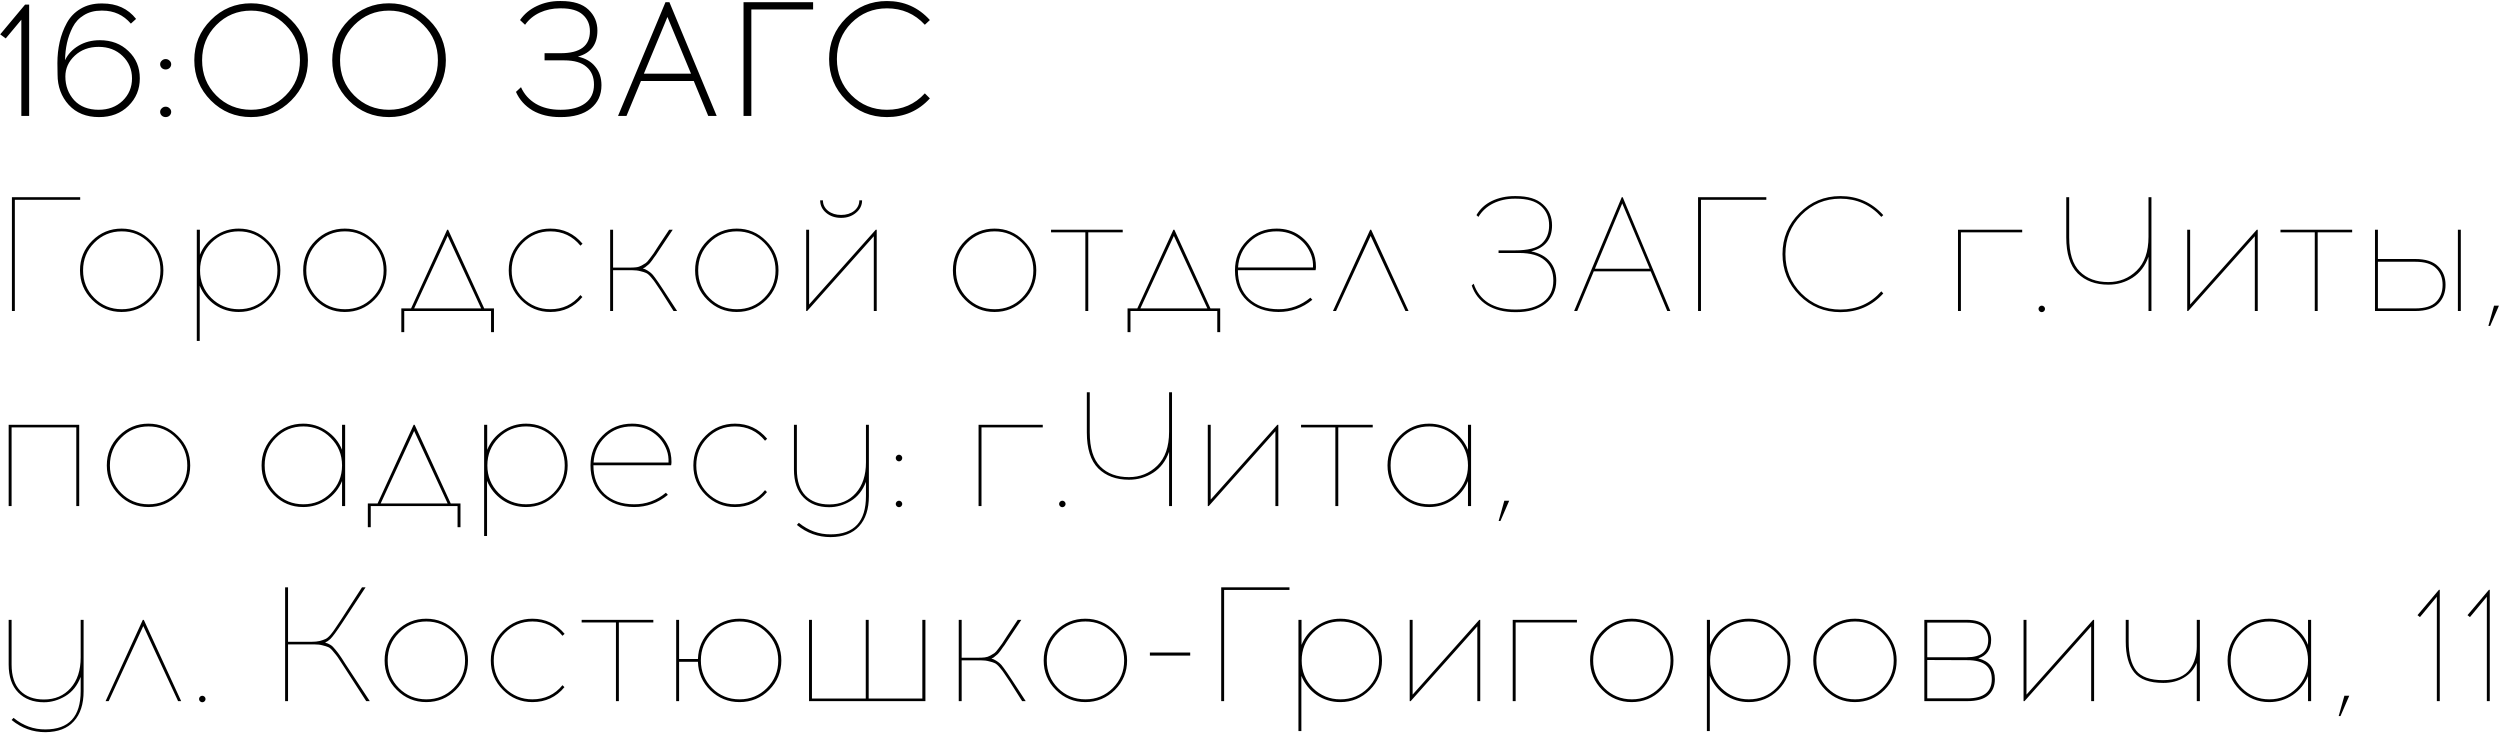 <?xml version="1.0" encoding="UTF-8"?> <svg xmlns="http://www.w3.org/2000/svg" width="2307" height="676" viewBox="0 0 2307 676" fill="none"> <path d="M26.9 107H19.7V18.2L5.3 35.45L0.2 31.7L23.15 4.25H26.9V107ZM93.469 3.2H94.519C107.72 3.2 118.07 7.95 125.57 17.45L120.77 21.8C113.87 13.8 105.12 9.8 94.519 9.8H93.469C87.269 9.8 81.919 11.2 77.419 14C72.919 16.7 69.469 20.4 67.07 25.1C64.669 29.8 62.919 34.65 61.819 39.65C60.719 44.65 60.12 49.95 60.02 55.55C62.62 50.05 66.769 45.6 72.469 42.2C78.169 38.8 84.719 37.1 92.12 37.1C102.82 37.1 111.62 40.45 118.52 47.15C125.52 53.75 129.02 62.15 129.02 72.35C129.02 82.35 125.52 90.8 118.52 97.7C111.52 104.6 102.47 108.05 91.37 108.05C79.669 108.05 70.37 104.3 63.469 96.8C56.569 89.2 53.12 79.85 53.12 68.75L52.969 58.25C52.969 51.45 53.669 44.95 55.069 38.75C56.469 32.55 58.669 26.7 61.669 21.2C64.669 15.7 68.87 11.35 74.269 8.15C79.769 4.85 86.169 3.2 93.469 3.2ZM113.12 51.65C107.32 46.05 99.969 43.25 91.07 43.25C82.169 43.25 74.82 45.95 69.019 51.35C63.219 56.75 60.319 63.15 60.319 70.55C60.319 79.15 63.02 86.45 68.419 92.45C73.919 98.35 81.469 101.3 91.07 101.3C99.969 101.3 107.32 98.55 113.12 93.05C118.92 87.45 121.82 80.55 121.82 72.35C121.82 64.15 118.92 57.25 113.12 51.65ZM149.273 56C150.273 55 151.473 54.5 152.873 54.5C154.273 54.5 155.473 55 156.473 56C157.473 56.9 157.973 58 157.973 59.3C157.973 60.6 157.473 61.75 156.473 62.75C155.473 63.65 154.273 64.1 152.873 64.1C151.473 64.1 150.273 63.65 149.273 62.75C148.273 61.75 147.773 60.6 147.773 59.3C147.773 58 148.273 56.9 149.273 56ZM149.273 99.95C150.273 98.95 151.473 98.45 152.873 98.45C154.273 98.45 155.473 98.95 156.473 99.95C157.473 100.85 157.973 101.95 157.973 103.25C157.973 104.55 157.473 105.7 156.473 106.7C155.473 107.6 154.273 108.05 152.873 108.05C151.473 108.05 150.273 107.6 149.273 106.7C148.273 105.7 147.773 104.55 147.773 103.25C147.773 101.95 148.273 100.85 149.273 99.95ZM194.599 18.5C204.799 8.2 217.149 3.05 231.649 3.05C246.149 3.05 258.499 8.2 268.699 18.5C278.999 28.7 284.149 41.05 284.149 55.55C284.149 70.05 278.999 82.45 268.699 92.75C258.499 102.95 246.149 108.05 231.649 108.05C217.149 108.05 204.799 102.95 194.599 92.75C184.399 82.45 179.299 70.05 179.299 55.55C179.299 41.05 184.399 28.7 194.599 18.5ZM263.599 23.15C254.899 14.25 244.249 9.8 231.649 9.8C219.049 9.8 208.349 14.25 199.549 23.15C190.849 31.95 186.499 42.75 186.499 55.55C186.499 68.45 190.849 79.3 199.549 88.1C208.349 96.9 219.049 101.3 231.649 101.3C244.249 101.3 254.899 96.9 263.599 88.1C272.399 79.3 276.799 68.45 276.799 55.55C276.799 42.75 272.399 31.95 263.599 23.15ZM321.894 18.5C332.094 8.2 344.444 3.05 358.944 3.05C373.444 3.05 385.794 8.2 395.994 18.5C406.294 28.7 411.444 41.05 411.444 55.55C411.444 70.05 406.294 82.45 395.994 92.75C385.794 102.95 373.444 108.05 358.944 108.05C344.444 108.05 332.094 102.95 321.894 92.75C311.694 82.45 306.594 70.05 306.594 55.55C306.594 41.05 311.694 28.7 321.894 18.5ZM390.894 23.15C382.194 14.25 371.544 9.8 358.944 9.8C346.344 9.8 335.644 14.25 326.844 23.15C318.144 31.95 313.794 42.75 313.794 55.55C313.794 68.45 318.144 79.3 326.844 88.1C335.644 96.9 346.344 101.3 358.944 101.3C371.544 101.3 382.194 96.9 390.894 88.1C399.694 79.3 404.094 68.45 404.094 55.55C404.094 42.75 399.694 31.95 390.894 23.15ZM502.528 49.1H517.378C535.378 49.1 544.378 42.35 544.378 28.85C544.378 22.55 542.178 17.45 537.778 13.55C533.478 9.65 526.828 7.7 517.828 7.7H516.628C510.028 7.7 503.878 9 498.178 11.6C492.578 14.2 488.028 17.95 484.528 22.85L479.878 18.5C483.778 12.9 488.928 8.6 495.328 5.6C501.828 2.5 508.878 0.95 516.478 0.95H517.678C529.078 0.95 537.528 3.6 543.028 8.9C548.528 14.1 551.278 20.55 551.278 28.25C551.278 40.95 545.278 48.95 533.278 52.25C540.278 53.75 545.628 56.85 549.328 61.55C553.128 66.15 555.028 71.85 555.028 78.65C555.028 87.65 551.728 94.8 545.128 100.1C538.528 105.4 529.328 108.05 517.528 108.05H516.778C506.978 108.05 498.528 106 491.428 101.9C484.428 97.7 479.328 92 476.128 84.8L480.778 80.45C483.678 86.95 488.228 92.05 494.428 95.75C500.728 99.45 508.228 101.3 516.928 101.3H517.678C527.178 101.3 534.628 99.3 540.028 95.3C545.428 91.3 548.128 85.55 548.128 78.05C548.128 71.05 545.828 65.6 541.228 61.7C536.728 57.7 529.878 55.7 520.678 55.7H502.528V49.1ZM591.467 74.75L578.117 107H570.317L614.117 2H617.717L661.367 107H653.567L640.217 74.75H591.467ZM615.917 15.65L594.167 68H637.667L615.917 15.65ZM693.332 8.75V107H686.132V2H750.332V8.75H693.332ZM818.49 0.95C834.29 0.95 847.49 6.8 858.09 18.5L853.44 22.85C844.14 12.75 832.49 7.7 818.49 7.7C805.59 7.7 794.64 12.2 785.64 21.2C776.74 30.2 772.29 41.3 772.29 54.5C772.29 67.7 776.74 78.8 785.64 87.8C794.64 96.8 805.59 101.3 818.49 101.3C832.59 101.3 844.24 96.25 853.44 86.15L858.09 90.8C847.59 102.3 834.39 108.05 818.49 108.05C803.69 108.05 791.09 102.85 780.69 92.45C770.29 81.95 765.09 69.3 765.09 54.5C765.09 39.7 770.29 27.1 780.69 16.7C791.09 6.2 803.69 0.95 818.49 0.95ZM13.7 184.4V287H11V182H74V184.4H13.7ZM85.062 222.2C92.562 214.7 101.613 210.95 112.213 210.95C122.813 210.95 131.863 214.75 139.363 222.35C146.963 229.85 150.763 238.9 150.763 249.5C150.763 260.1 147.013 269.15 139.513 276.65C132.013 284.15 122.913 287.9 112.213 287.9C101.613 287.9 92.562 284.15 85.062 276.65C77.562 269.15 73.812 260.1 73.812 249.5C73.812 238.8 77.562 229.7 85.062 222.2ZM112.363 213.5C102.363 213.5 93.912 217 87.013 224C80.112 230.9 76.662 239.4 76.662 249.5C76.662 259.5 80.112 268 87.013 275C93.912 281.9 102.363 285.35 112.363 285.35C122.263 285.35 130.663 281.9 137.563 275C144.563 268 148.062 259.5 148.062 249.5C148.062 239.5 144.563 231 137.563 224C130.663 217 122.263 213.5 112.363 213.5ZM220.302 210.95C230.902 210.95 239.952 214.75 247.452 222.35C254.952 229.85 258.702 238.9 258.702 249.5C258.702 260.1 254.952 269.15 247.452 276.65C239.952 284.15 230.902 287.9 220.302 287.9C212.202 287.9 204.902 285.7 198.402 281.3C192.002 276.8 187.302 270.95 184.302 263.75V314.6H181.602V212H184.452V235.1C187.352 227.9 192.052 222.1 198.552 217.7C205.052 213.2 212.302 210.95 220.302 210.95ZM220.302 213.5C210.402 213.5 201.952 217 194.952 224C188.052 231 184.602 239.5 184.602 249.5C184.602 259.5 188.052 268 194.952 275C201.952 281.9 210.402 285.35 220.302 285.35C230.302 285.35 238.752 281.9 245.652 275C252.552 268 256.002 259.5 256.002 249.5C256.002 239.4 252.552 230.9 245.652 224C238.752 217 230.302 213.5 220.302 213.5ZM291.02 222.2C298.52 214.7 307.57 210.95 318.17 210.95C328.77 210.95 337.82 214.75 345.32 222.35C352.92 229.85 356.72 238.9 356.72 249.5C356.72 260.1 352.97 269.15 345.47 276.65C337.97 284.15 328.87 287.9 318.17 287.9C307.57 287.9 298.52 284.15 291.02 276.65C283.52 269.15 279.77 260.1 279.77 249.5C279.77 238.8 283.52 229.7 291.02 222.2ZM318.32 213.5C308.32 213.5 299.87 217 292.97 224C286.07 230.9 282.62 239.4 282.62 249.5C282.62 259.5 286.07 268 292.97 275C299.87 281.9 308.32 285.35 318.32 285.35C328.22 285.35 336.62 281.9 343.52 275C350.52 268 354.02 259.5 354.02 249.5C354.02 239.5 350.52 231 343.52 224C336.62 217 328.22 213.5 318.32 213.5ZM455.838 306.5H453.138V287H373.038V306.5H370.338V284.6H379.338L412.638 212H413.538L446.838 284.6H455.838V306.5ZM413.088 217.7L382.188 284.6H443.988L413.088 217.7ZM507.867 210.95C519.867 210.95 529.767 215.6 537.567 224.9L535.617 226.7C528.417 217.9 519.167 213.5 507.867 213.5C497.967 213.5 489.517 217 482.517 224C475.617 231 472.167 239.5 472.167 249.5C472.167 259.5 475.617 268 482.517 275C489.517 281.9 497.967 285.35 507.867 285.35C519.267 285.35 528.517 281 535.617 272.3L537.417 274.1C529.817 283.3 519.967 287.9 507.867 287.9C497.267 287.9 488.217 284.15 480.717 276.65C473.217 269.15 469.467 260.1 469.467 249.5C469.467 238.8 473.217 229.7 480.717 222.2C488.217 214.7 497.267 210.95 507.867 210.95ZM621.547 287L610.147 269C607.547 265.1 605.797 262.5 604.897 261.2C604.097 259.9 602.797 258.2 600.997 256.1C599.197 253.9 597.597 252.5 596.197 251.9C594.897 251.3 593.147 250.75 590.947 250.25C588.847 249.65 586.347 249.35 583.447 249.35H565.747V287H563.047V212H565.747V246.95H580.897C583.297 246.95 585.347 246.85 587.047 246.65C588.847 246.45 590.547 245.9 592.147 245C593.847 244 595.097 243.25 595.897 242.75C596.797 242.15 598.047 240.75 599.647 238.55C601.347 236.35 602.497 234.8 603.097 233.9C603.797 232.9 605.247 230.65 607.447 227.15L617.497 212H620.797L609.397 229.1C609.097 229.6 608.397 230.65 607.297 232.25C606.297 233.75 605.647 234.75 605.347 235.25C605.047 235.65 604.447 236.45 603.547 237.65C602.747 238.85 602.197 239.65 601.897 240.05C601.597 240.45 601.097 241.1 600.397 242C599.697 242.9 599.097 243.55 598.597 243.95C598.197 244.25 597.647 244.7 596.947 245.3C596.347 245.9 595.747 246.4 595.147 246.8C594.547 247.1 593.897 247.4 593.197 247.7C594.697 248.1 596.147 248.75 597.547 249.65C598.947 250.55 600.047 251.35 600.847 252.05C601.747 252.75 602.947 254.15 604.447 256.25C606.047 258.35 607.147 259.9 607.747 260.9C608.447 261.8 609.847 263.9 611.947 267.2L624.847 287H621.547ZM652.689 222.2C660.189 214.7 669.239 210.95 679.839 210.95C690.439 210.95 699.489 214.75 706.989 222.35C714.589 229.85 718.389 238.9 718.389 249.5C718.389 260.1 714.639 269.15 707.139 276.65C699.639 284.15 690.539 287.9 679.839 287.9C669.239 287.9 660.189 284.15 652.689 276.65C645.189 269.15 641.439 260.1 641.439 249.5C641.439 238.8 645.189 229.7 652.689 222.2ZM679.989 213.5C669.989 213.5 661.539 217 654.639 224C647.739 230.9 644.289 239.4 644.289 249.5C644.289 259.5 647.739 268 654.639 275C661.539 281.9 669.989 285.35 679.989 285.35C689.889 285.35 698.289 281.9 705.189 275C712.189 268 715.689 259.5 715.689 249.5C715.689 239.5 712.189 231 705.189 224C698.289 217 689.889 213.5 679.989 213.5ZM776.188 201.05C770.688 201.05 766.088 199.5 762.388 196.4C758.688 193.3 756.838 189.45 756.838 184.85H759.388C759.388 188.75 760.988 192 764.188 194.6C767.388 197.1 771.388 198.35 776.188 198.35C780.988 198.35 784.988 197.1 788.188 194.6C791.388 192 792.988 188.75 792.988 184.85H795.538C795.538 189.45 793.638 193.3 789.838 196.4C786.138 199.5 781.588 201.05 776.188 201.05ZM809.038 287H806.338V218L744.838 287H743.938V212H746.638V281L808.137 212H809.038V287ZM890.58 222.2C898.08 214.7 907.13 210.95 917.73 210.95C928.33 210.95 937.38 214.75 944.88 222.35C952.48 229.85 956.28 238.9 956.28 249.5C956.28 260.1 952.53 269.15 945.03 276.65C937.53 284.15 928.43 287.9 917.73 287.9C907.13 287.9 898.08 284.15 890.58 276.65C883.08 269.15 879.33 260.1 879.33 249.5C879.33 238.8 883.08 229.7 890.58 222.2ZM917.88 213.5C907.88 213.5 899.43 217 892.53 224C885.63 230.9 882.18 239.4 882.18 249.5C882.18 259.5 885.63 268 892.53 275C899.43 281.9 907.88 285.35 917.88 285.35C927.78 285.35 936.18 281.9 943.08 275C950.08 268 953.58 259.5 953.58 249.5C953.58 239.5 950.08 231 943.08 224C936.18 217 927.78 213.5 917.88 213.5ZM1004.25 214.4V287H1001.55V214.4H969.898V212H1036.05V214.4H1004.25ZM1126 306.5H1123.3V287H1043.2V306.5H1040.5V284.6H1049.5L1082.8 212H1083.7L1117 284.6H1126V306.5ZM1083.25 217.7L1052.35 284.6H1114.15L1083.25 217.7ZM1178.03 210.95C1186.23 210.95 1193.33 213.1 1199.33 217.4C1205.43 221.7 1209.83 227.4 1212.53 234.5C1213.33 236.8 1213.88 239.45 1214.18 242.45C1214.48 245.45 1214.43 247.75 1214.03 249.35H1142.33C1142.33 260.45 1145.73 269.25 1152.53 275.75C1159.43 282.15 1168.53 285.35 1179.83 285.35C1190.73 285.45 1200.53 281.9 1209.23 274.7L1211.03 276.65C1201.93 284.15 1191.53 287.9 1179.83 287.9C1167.83 287.8 1158.13 284.3 1150.73 277.4C1143.33 270.4 1139.63 261.1 1139.63 249.5C1139.63 238.7 1143.28 229.6 1150.58 222.2C1157.88 214.7 1167.03 210.95 1178.03 210.95ZM1178.03 213.5C1168.13 213.5 1159.88 216.7 1153.28 223.1C1146.68 229.4 1143.08 237.3 1142.48 246.8H1211.63C1211.83 242.7 1211.28 238.9 1209.98 235.4C1207.48 228.7 1203.43 223.4 1197.83 219.5C1192.33 215.5 1185.73 213.5 1178.03 213.5ZM1264.85 217.7L1232.9 287H1230.05L1264.4 212H1265.3L1299.8 287H1296.95L1264.85 217.7ZM1382.87 231.05H1398.17C1409.87 231.05 1418.02 229 1422.62 224.9C1427.22 220.7 1429.52 215.05 1429.52 207.95C1429.52 200.55 1427.02 194.6 1422.02 190.1C1417.02 185.6 1409.32 183.35 1398.92 183.35H1397.72C1390.42 183.35 1383.82 184.8 1377.92 187.7C1372.12 190.6 1367.57 194.75 1364.27 200.15L1362.47 198.5C1365.77 192.8 1370.52 188.45 1376.72 185.45C1383.02 182.45 1390.02 180.95 1397.72 180.95H1398.92C1410.02 180.95 1418.32 183.5 1423.82 188.6C1429.42 193.6 1432.22 200.05 1432.22 207.95C1432.22 220.65 1425.82 228.65 1413.02 231.95C1420.62 233.55 1426.37 236.7 1430.27 241.4C1434.17 246 1436.12 251.85 1436.12 258.95C1436.12 267.95 1432.77 275.05 1426.07 280.25C1419.37 285.45 1410.42 288.05 1399.22 288.05H1398.32C1388.02 288.05 1379.37 285.9 1372.37 281.6C1365.37 277.2 1360.62 271.15 1358.12 263.45L1359.92 261.8C1362.42 269.4 1366.92 275.3 1373.42 279.5C1380.02 283.6 1388.32 285.65 1398.32 285.65H1399.07C1409.77 285.65 1418.17 283.3 1424.27 278.6C1430.37 273.9 1433.42 267.35 1433.42 258.95C1433.42 250.85 1430.77 244.6 1425.47 240.2C1420.27 235.7 1412.42 233.45 1401.92 233.45H1382.87V231.05ZM1470.75 250.4L1455.45 287H1452.6L1496.55 182H1497.45L1541.4 287H1538.55L1523.25 250.4H1470.75ZM1497 187.7L1471.8 248H1522.35L1497 187.7ZM1569.66 184.4V287H1566.96V182H1629.96V184.4H1569.66ZM1698.29 180.95C1714.09 180.95 1727.29 186.8 1737.89 198.5L1736.09 200.15C1725.99 188.95 1713.39 183.35 1698.29 183.35C1684.19 183.35 1672.19 188.35 1662.29 198.35C1652.49 208.25 1647.59 220.3 1647.59 234.5C1647.59 248.8 1652.49 260.9 1662.29 270.8C1672.19 280.7 1684.19 285.65 1698.29 285.65C1713.59 285.65 1726.19 280.05 1736.09 268.85L1737.89 270.8C1727.39 282.3 1714.19 288.05 1698.29 288.05C1683.49 288.05 1670.89 282.85 1660.49 272.45C1650.09 261.95 1644.89 249.3 1644.89 234.5C1644.89 219.7 1650.09 207.1 1660.49 196.7C1670.89 186.2 1683.49 180.95 1698.29 180.95ZM1809.53 214.4V287H1806.83V212H1866.08V214.4H1809.53ZM1882.04 282.95C1882.64 282.35 1883.34 282.05 1884.14 282.05C1884.94 282.05 1885.64 282.35 1886.24 282.95C1886.84 283.55 1887.14 284.25 1887.14 285.05C1887.14 285.85 1886.84 286.55 1886.24 287.15C1885.64 287.75 1884.94 288.05 1884.14 288.05C1883.34 288.05 1882.64 287.75 1882.04 287.15C1881.44 286.55 1881.14 285.85 1881.14 285.05C1881.14 284.25 1881.44 283.55 1882.04 282.95ZM1985.34 287H1982.64V236.9C1979.64 245.4 1974.74 251.85 1967.94 256.25C1961.24 260.55 1953.79 262.7 1945.59 262.7C1933.79 262.7 1924.34 259.2 1917.24 252.2C1910.24 245.1 1906.74 234.05 1906.74 219.05V182H1909.44V219.05C1909.44 233.55 1912.69 244.05 1919.19 250.55C1925.69 257.05 1934.49 260.3 1945.59 260.3C1955.79 260.3 1964.49 256.8 1971.69 249.8C1978.99 242.7 1982.64 232.25 1982.64 218.45V182H1985.34V287ZM2083.45 287H2080.75V218L2019.25 287H2018.35V212H2021.05V281L2082.55 212H2083.45V287ZM2138.77 214.4V287H2136.07V214.4H2104.42V212H2170.57V214.4H2138.77ZM2194.34 239H2228.69C2238.29 239 2245.34 241.25 2249.84 245.75C2254.44 250.15 2256.74 255.85 2256.74 262.85C2256.74 269.95 2254.49 275.75 2249.99 280.25C2245.49 284.75 2238.39 287 2228.69 287H2191.64V212H2194.34V239ZM2270.84 287H2268.14V212H2270.84V287ZM2194.34 284.6H2228.69C2237.69 284.6 2244.14 282.6 2248.04 278.6C2252.04 274.6 2254.04 269.35 2254.04 262.85C2254.04 256.55 2252.04 251.45 2248.04 247.55C2244.14 243.55 2237.69 241.55 2228.69 241.55H2194.34V284.6ZM2306.02 282.05L2297.92 300.8H2296.27L2301.52 282.05H2306.02ZM73.1 467H70.4V394.4H10.7V467H8V392H73.1V467ZM109.818 402.2C117.318 394.7 126.368 390.95 136.968 390.95C147.568 390.95 156.618 394.75 164.118 402.35C171.718 409.85 175.518 418.9 175.518 429.5C175.518 440.1 171.768 449.15 164.268 456.65C156.768 464.15 147.668 467.9 136.968 467.9C126.368 467.9 117.318 464.15 109.818 456.65C102.318 449.15 98.568 440.1 98.568 429.5C98.568 418.8 102.318 409.7 109.818 402.2ZM137.118 393.5C127.118 393.5 118.668 397 111.768 404C104.868 410.9 101.418 419.4 101.418 429.5C101.418 439.5 104.868 448 111.768 455C118.668 461.9 127.118 465.35 137.118 465.35C147.018 465.35 155.418 461.9 162.318 455C169.318 448 172.818 439.5 172.818 429.5C172.818 419.5 169.318 411 162.318 404C155.418 397 147.018 393.5 137.118 393.5ZM318.491 467H315.641V443.9C312.741 451 308.041 456.8 301.541 461.3C295.041 465.7 287.791 467.9 279.791 467.9C269.191 467.9 260.141 464.15 252.641 456.65C245.141 449.15 241.391 440.1 241.391 429.5C241.391 418.9 245.141 409.85 252.641 402.35C260.141 394.75 269.191 390.95 279.791 390.95C287.791 390.95 295.041 393.2 301.541 397.7C308.041 402.1 312.741 407.9 315.641 415.1V392H318.491V467ZM279.941 465.35C289.841 465.35 298.241 461.9 305.141 455C312.141 448 315.641 439.5 315.641 429.5C315.641 419.5 312.141 411 305.141 404C298.241 397 289.841 393.5 279.941 393.5C269.941 393.5 261.491 397 254.591 404C247.691 410.9 244.241 419.4 244.241 429.5C244.241 439.5 247.691 448 254.591 455C261.491 461.9 269.941 465.35 279.941 465.35ZM424.93 486.5H422.23V467H342.13V486.5H339.43V464.6H348.43L381.73 392H382.63L415.93 464.6H424.93V486.5ZM382.18 397.7L351.28 464.6H413.08L382.18 397.7ZM485.438 390.95C496.038 390.95 505.088 394.75 512.588 402.35C520.088 409.85 523.838 418.9 523.838 429.5C523.838 440.1 520.088 449.15 512.588 456.65C505.088 464.15 496.038 467.9 485.438 467.9C477.338 467.9 470.038 465.7 463.538 461.3C457.138 456.8 452.438 450.95 449.438 443.75V494.6H446.738V392H449.588V415.1C452.488 407.9 457.188 402.1 463.688 397.7C470.188 393.2 477.438 390.95 485.438 390.95ZM485.438 393.5C475.538 393.5 467.088 397 460.088 404C453.188 411 449.738 419.5 449.738 429.5C449.738 439.5 453.188 448 460.088 455C467.088 461.9 475.538 465.35 485.438 465.35C495.438 465.35 503.888 461.9 510.788 455C517.688 448 521.138 439.5 521.138 429.5C521.138 419.4 517.688 410.9 510.788 404C503.888 397 495.438 393.5 485.438 393.5ZM583.306 390.95C591.506 390.95 598.606 393.1 604.606 397.4C610.706 401.7 615.106 407.4 617.806 414.5C618.606 416.8 619.156 419.45 619.456 422.45C619.756 425.45 619.706 427.75 619.306 429.35H547.606C547.606 440.45 551.006 449.25 557.806 455.75C564.706 462.15 573.806 465.35 585.106 465.35C596.006 465.45 605.806 461.9 614.506 454.7L616.306 456.65C607.206 464.15 596.806 467.9 585.106 467.9C573.106 467.8 563.406 464.3 556.006 457.4C548.606 450.4 544.906 441.1 544.906 429.5C544.906 418.7 548.556 409.6 555.856 402.2C563.156 394.7 572.306 390.95 583.306 390.95ZM583.306 393.5C573.406 393.5 565.156 396.7 558.556 403.1C551.956 409.4 548.356 417.3 547.756 426.8H616.906C617.106 422.7 616.556 418.9 615.256 415.4C612.756 408.7 608.706 403.4 603.106 399.5C597.606 395.5 591.006 393.5 583.306 393.5ZM678.228 390.95C690.228 390.95 700.128 395.6 707.928 404.9L705.978 406.7C698.778 397.9 689.528 393.5 678.228 393.5C668.328 393.5 659.878 397 652.878 404C645.978 411 642.528 419.5 642.528 429.5C642.528 439.5 645.978 448 652.878 455C659.878 461.9 668.328 465.35 678.228 465.35C689.628 465.35 698.878 461 705.978 452.3L707.778 454.1C700.178 463.3 690.328 467.9 678.228 467.9C667.628 467.9 658.578 464.15 651.078 456.65C643.578 449.15 639.828 440.1 639.828 429.5C639.828 418.8 643.578 409.7 651.078 402.2C658.578 394.7 667.628 390.95 678.228 390.95ZM801.808 392V457.85C801.808 469.75 798.808 479 792.808 485.6C786.908 492.2 778.158 495.55 766.558 495.65C754.858 495.65 744.458 491.9 735.358 484.4L737.158 482.45C745.958 489.65 755.758 493.2 766.558 493.1C788.258 493.1 799.108 481.3 799.108 457.7V444.65C796.108 452.55 791.408 458.45 785.008 462.35C778.608 466.15 772.008 468.05 765.208 468.05C755.308 468.05 747.408 465.05 741.508 459.05C735.608 453.05 732.658 444.45 732.658 433.25V392H735.358V433.25C735.358 443.85 738.008 451.9 743.308 457.4C748.608 462.8 755.908 465.5 765.208 465.5C775.408 465.5 783.608 462 789.808 455C796.008 448 799.108 438.55 799.108 426.65V392H801.808ZM827.496 420.5C828.096 419.9 828.796 419.6 829.596 419.6C830.396 419.6 831.096 419.9 831.696 420.5C832.296 421.1 832.596 421.8 832.596 422.6C832.596 423.5 832.296 424.25 831.696 424.85C831.096 425.45 830.396 425.75 829.596 425.75C828.796 425.75 828.096 425.45 827.496 424.85C826.896 424.25 826.596 423.5 826.596 422.6C826.596 421.8 826.896 421.1 827.496 420.5ZM827.496 462.95C828.096 462.35 828.796 462.05 829.596 462.05C830.396 462.05 831.096 462.35 831.696 462.95C832.296 463.55 832.596 464.25 832.596 465.05C832.596 465.85 832.296 466.55 831.696 467.15C831.096 467.75 830.396 468.05 829.596 468.05C828.796 468.05 828.096 467.75 827.496 467.15C826.896 466.55 826.596 465.85 826.596 465.05C826.596 464.25 826.896 463.55 827.496 462.95ZM905.72 394.4V467H903.02V392H962.27V394.4H905.72ZM978.228 462.95C978.828 462.35 979.528 462.05 980.328 462.05C981.128 462.05 981.828 462.35 982.428 462.95C983.028 463.55 983.328 464.25 983.328 465.05C983.328 465.85 983.028 466.55 982.428 467.15C981.828 467.75 981.128 468.05 980.328 468.05C979.528 468.05 978.828 467.75 978.228 467.15C977.628 466.55 977.328 465.85 977.328 465.05C977.328 464.25 977.628 463.55 978.228 462.95ZM1081.53 467H1078.83V416.9C1075.83 425.4 1070.93 431.85 1064.13 436.25C1057.43 440.55 1049.98 442.7 1041.78 442.7C1029.98 442.7 1020.53 439.2 1013.43 432.2C1006.43 425.1 1002.93 414.05 1002.93 399.05V362H1005.63V399.05C1005.63 413.55 1008.88 424.05 1015.38 430.55C1021.88 437.05 1030.68 440.3 1041.78 440.3C1051.98 440.3 1060.68 436.8 1067.88 429.8C1075.18 422.7 1078.83 412.25 1078.83 398.45V362H1081.53V467ZM1179.64 467H1176.94V398L1115.44 467H1114.54V392H1117.24V461L1178.74 392H1179.64V467ZM1234.96 394.4V467H1232.26V394.4H1200.61V392H1266.76V394.4H1234.96ZM1357.5 467H1354.65V443.9C1351.75 451 1347.05 456.8 1340.55 461.3C1334.05 465.7 1326.8 467.9 1318.8 467.9C1308.2 467.9 1299.15 464.15 1291.65 456.65C1284.15 449.15 1280.4 440.1 1280.4 429.5C1280.4 418.9 1284.15 409.85 1291.65 402.35C1299.15 394.75 1308.2 390.95 1318.8 390.95C1326.8 390.95 1334.05 393.2 1340.55 397.7C1347.05 402.1 1351.75 407.9 1354.65 415.1V392H1357.5V467ZM1318.95 465.35C1328.85 465.35 1337.25 461.9 1344.15 455C1351.15 448 1354.65 439.5 1354.65 429.5C1354.65 419.5 1351.15 411 1344.15 404C1337.25 397 1328.85 393.5 1318.95 393.5C1308.95 393.5 1300.5 397 1293.6 404C1286.7 410.9 1283.25 419.4 1283.25 429.5C1283.25 439.5 1286.7 448 1293.6 455C1300.5 461.9 1308.95 465.35 1318.95 465.35ZM1392.69 462.05L1384.59 480.8H1382.94L1388.19 462.05H1392.69ZM77.15 572V637.85C77.15 649.75 74.15 659 68.15 665.6C62.25 672.2 53.5 675.55 41.9 675.65C30.2 675.65 19.8 671.9 10.7 664.4L12.5 662.45C21.3 669.65 31.1 673.2 41.9 673.1C63.6 673.1 74.45 661.3 74.45 637.7V624.65C71.45 632.55 66.75 638.45 60.35 642.35C53.95 646.15 47.35 648.05 40.55 648.05C30.65 648.05 22.75 645.05 16.85 639.05C10.95 633.05 8 624.45 8 613.25V572H10.7V613.25C10.7 623.85 13.35 631.9 18.65 637.4C23.95 642.8 31.25 645.5 40.55 645.5C50.75 645.5 58.95 642 65.15 635C71.35 628 74.45 618.55 74.45 606.65V572H77.15ZM132.238 577.7L100.288 647H97.438L131.788 572H132.688L167.187 647H164.338L132.238 577.7ZM184.576 642.95C185.176 642.35 185.876 642.05 186.676 642.05C187.476 642.05 188.176 642.35 188.776 642.95C189.376 643.55 189.676 644.25 189.676 645.05C189.676 645.85 189.376 646.55 188.776 647.15C188.176 647.75 187.476 648.05 186.676 648.05C185.876 648.05 185.176 647.75 184.576 647.15C183.976 646.55 183.676 645.85 183.676 645.05C183.676 644.25 183.976 643.55 184.576 642.95ZM337.95 647L316.8 614.3C314.3 610.4 312.6 607.8 311.7 606.5C310.8 605.2 309.45 603.5 307.65 601.4C305.95 599.2 304.4 597.8 303 597.2C301.6 596.6 299.85 596.05 297.75 595.55C295.65 594.95 293.15 594.65 290.25 594.65H265.8V647H263.1V542H265.8V592.25H287.55C290.45 592.25 292.95 592 295.05 591.5C297.25 590.9 299 590.3 300.3 589.7C301.7 589.1 303.3 587.75 305.1 585.65C306.9 583.45 308.2 581.7 309 580.4C309.9 579.1 311.65 576.5 314.25 572.6L334.05 542H337.35L316.05 574.4C310.65 582.6 306.9 587.7 304.8 589.7C303.3 591.1 301.7 592.2 300 593C301.9 593.5 303.55 594.2 304.95 595.1C306.35 595.9 307.9 597.4 309.6 599.6C311.4 601.8 312.7 603.5 313.5 604.7C314.4 605.9 316.1 608.5 318.6 612.5L341.25 647H337.95ZM366.166 582.2C373.666 574.7 382.716 570.95 393.316 570.95C403.916 570.95 412.966 574.75 420.466 582.35C428.066 589.85 431.866 598.9 431.866 609.5C431.866 620.1 428.116 629.15 420.616 636.65C413.116 644.15 404.016 647.9 393.316 647.9C382.716 647.9 373.666 644.15 366.166 636.65C358.666 629.15 354.916 620.1 354.916 609.5C354.916 598.8 358.666 589.7 366.166 582.2ZM393.466 573.5C383.466 573.5 375.016 577 368.116 584C361.216 590.9 357.766 599.4 357.766 609.5C357.766 619.5 361.216 628 368.116 635C375.016 641.9 383.466 645.35 393.466 645.35C403.366 645.35 411.766 641.9 418.666 635C425.666 628 429.166 619.5 429.166 609.5C429.166 599.5 425.666 591 418.666 584C411.766 577 403.366 573.5 393.466 573.5ZM491.314 570.95C503.314 570.95 513.214 575.6 521.014 584.9L519.064 586.7C511.864 577.9 502.614 573.5 491.314 573.5C481.414 573.5 472.964 577 465.964 584C459.064 591 455.614 599.5 455.614 609.5C455.614 619.5 459.064 628 465.964 635C472.964 641.9 481.414 645.35 491.314 645.35C502.714 645.35 511.964 641 519.064 632.3L520.864 634.1C513.264 643.3 503.414 647.9 491.314 647.9C480.714 647.9 471.664 644.15 464.164 636.65C456.664 629.15 452.914 620.1 452.914 609.5C452.914 598.8 456.664 589.7 464.164 582.2C471.664 574.7 480.714 570.95 491.314 570.95ZM571.094 574.4V647H568.394V574.4H536.744V572H602.894V574.4H571.094ZM682.467 570.95C693.067 570.95 702.117 574.75 709.617 582.35C717.217 589.85 721.017 598.9 721.017 609.5C721.017 620.1 717.267 629.15 709.767 636.65C702.267 644.15 693.167 647.9 682.467 647.9C672.067 647.9 663.117 644.3 655.617 637.1C648.217 629.9 644.367 621.1 644.067 610.7H626.667V647H623.967V572H626.667V608.15H644.067C644.367 597.75 648.217 588.95 655.617 581.75C663.117 574.55 672.067 570.95 682.467 570.95ZM682.467 645.35C692.367 645.35 700.767 641.9 707.667 635C714.667 628 718.167 619.5 718.167 609.5C718.167 599.5 714.667 591 707.667 584C700.767 577 692.367 573.5 682.467 573.5C672.467 573.5 664.017 577 657.117 584C650.217 590.9 646.767 599.4 646.767 609.5C646.767 619.5 650.217 628 657.117 635C664.017 641.9 672.467 645.35 682.467 645.35ZM853.974 647H746.574V572H749.274V644.6H798.924V572H801.624V644.6H851.124V572H853.974V647ZM943.227 647L931.827 629C929.227 625.1 927.477 622.5 926.577 621.2C925.777 619.9 924.477 618.2 922.677 616.1C920.877 613.9 919.277 612.5 917.877 611.9C916.577 611.3 914.827 610.75 912.627 610.25C910.527 609.65 908.027 609.35 905.127 609.35H887.427V647H884.727V572H887.427V606.95H902.577C904.977 606.95 907.027 606.85 908.727 606.65C910.527 606.45 912.227 605.9 913.827 605C915.527 604 916.777 603.25 917.577 602.75C918.477 602.15 919.727 600.75 921.327 598.55C923.027 596.35 924.177 594.8 924.777 593.9C925.477 592.9 926.927 590.65 929.127 587.15L939.177 572H942.477L931.077 589.1C930.777 589.6 930.077 590.65 928.977 592.25C927.977 593.75 927.327 594.75 927.027 595.25C926.727 595.65 926.127 596.45 925.227 597.65C924.427 598.85 923.877 599.65 923.577 600.05C923.277 600.45 922.777 601.1 922.077 602C921.377 602.9 920.777 603.55 920.277 603.95C919.877 604.25 919.327 604.7 918.627 605.3C918.027 605.9 917.427 606.4 916.827 606.8C916.227 607.1 915.577 607.4 914.877 607.7C916.377 608.1 917.827 608.75 919.227 609.65C920.627 610.55 921.727 611.35 922.527 612.05C923.427 612.75 924.627 614.15 926.127 616.25C927.727 618.35 928.827 619.9 929.427 620.9C930.127 621.8 931.527 623.9 933.627 627.2L946.527 647H943.227ZM974.369 582.2C981.869 574.7 990.919 570.95 1001.52 570.95C1012.12 570.95 1021.17 574.75 1028.67 582.35C1036.27 589.85 1040.07 598.9 1040.07 609.5C1040.07 620.1 1036.32 629.15 1028.82 636.65C1021.32 644.15 1012.22 647.9 1001.52 647.9C990.919 647.9 981.869 644.15 974.369 636.65C966.869 629.15 963.119 620.1 963.119 609.5C963.119 598.8 966.869 589.7 974.369 582.2ZM1001.67 573.5C991.669 573.5 983.219 577 976.319 584C969.419 590.9 965.969 599.4 965.969 609.5C965.969 619.5 969.419 628 976.319 635C983.219 641.9 991.669 645.35 1001.67 645.35C1011.57 645.35 1019.97 641.9 1026.87 635C1033.87 628 1037.37 619.5 1037.37 609.5C1037.37 599.5 1033.87 591 1026.87 584C1019.97 577 1011.57 573.5 1001.67 573.5ZM1098.32 605H1061.12V602.15H1098.32V605ZM1129.62 544.4V647H1126.92V542H1189.92V544.4H1129.62ZM1236.9 570.95C1247.5 570.95 1256.55 574.75 1264.05 582.35C1271.55 589.85 1275.3 598.9 1275.3 609.5C1275.3 620.1 1271.55 629.15 1264.05 636.65C1256.55 644.15 1247.5 647.9 1236.9 647.9C1228.8 647.9 1221.5 645.7 1215 641.3C1208.6 636.8 1203.9 630.95 1200.9 623.75V674.6H1198.2V572H1201.05V595.1C1203.95 587.9 1208.65 582.1 1215.15 577.7C1221.65 573.2 1228.9 570.95 1236.9 570.95ZM1236.9 573.5C1227 573.5 1218.55 577 1211.55 584C1204.65 591 1201.2 599.5 1201.2 609.5C1201.2 619.5 1204.65 628 1211.55 635C1218.55 641.9 1227 645.35 1236.9 645.35C1246.9 645.35 1255.35 641.9 1262.25 635C1269.15 628 1272.6 619.5 1272.6 609.5C1272.6 599.4 1269.15 590.9 1262.25 584C1255.35 577 1246.9 573.5 1236.9 573.5ZM1365.97 647H1363.27V578L1301.77 647H1300.87V572H1303.57V641L1365.07 572H1365.97V647ZM1398.64 574.4V647H1395.94V572H1455.19V574.4H1398.64ZM1478.57 582.2C1486.07 574.7 1495.12 570.95 1505.72 570.95C1516.32 570.95 1525.37 574.75 1532.87 582.35C1540.47 589.85 1544.27 598.9 1544.27 609.5C1544.27 620.1 1540.52 629.15 1533.02 636.65C1525.52 644.15 1516.42 647.9 1505.72 647.9C1495.12 647.9 1486.07 644.15 1478.57 636.65C1471.07 629.15 1467.32 620.1 1467.32 609.5C1467.32 598.8 1471.07 589.7 1478.57 582.2ZM1505.87 573.5C1495.87 573.5 1487.42 577 1480.52 584C1473.62 590.9 1470.17 599.4 1470.17 609.5C1470.17 619.5 1473.62 628 1480.52 635C1487.42 641.9 1495.87 645.35 1505.87 645.35C1515.77 645.35 1524.17 641.9 1531.07 635C1538.07 628 1541.57 619.5 1541.57 609.5C1541.57 599.5 1538.07 591 1531.07 584C1524.17 577 1515.77 573.5 1505.87 573.5ZM1613.81 570.95C1624.41 570.95 1633.46 574.75 1640.96 582.35C1648.46 589.85 1652.21 598.9 1652.21 609.5C1652.21 620.1 1648.46 629.15 1640.96 636.65C1633.46 644.15 1624.41 647.9 1613.81 647.9C1605.71 647.9 1598.41 645.7 1591.91 641.3C1585.51 636.8 1580.81 630.95 1577.81 623.75V674.6H1575.11V572H1577.96V595.1C1580.86 587.9 1585.56 582.1 1592.06 577.7C1598.56 573.2 1605.81 570.95 1613.81 570.95ZM1613.81 573.5C1603.91 573.5 1595.46 577 1588.46 584C1581.56 591 1578.11 599.5 1578.11 609.5C1578.11 619.5 1581.56 628 1588.46 635C1595.46 641.9 1603.91 645.35 1613.81 645.35C1623.81 645.35 1632.26 641.9 1639.16 635C1646.06 628 1649.51 619.5 1649.51 609.5C1649.51 599.4 1646.06 590.9 1639.16 584C1632.26 577 1623.81 573.5 1613.81 573.5ZM1684.53 582.2C1692.03 574.7 1701.08 570.95 1711.68 570.95C1722.28 570.95 1731.33 574.75 1738.83 582.35C1746.43 589.85 1750.23 598.9 1750.23 609.5C1750.23 620.1 1746.48 629.15 1738.98 636.65C1731.48 644.15 1722.38 647.9 1711.68 647.9C1701.08 647.9 1692.03 644.15 1684.53 636.65C1677.03 629.15 1673.28 620.1 1673.28 609.5C1673.28 598.8 1677.03 589.7 1684.53 582.2ZM1711.83 573.5C1701.83 573.5 1693.38 577 1686.48 584C1679.58 590.9 1676.13 599.4 1676.13 609.5C1676.13 619.5 1679.58 628 1686.48 635C1693.38 641.9 1701.83 645.35 1711.83 645.35C1721.73 645.35 1730.13 641.9 1737.03 635C1744.03 628 1747.53 619.5 1747.53 609.5C1747.53 599.5 1744.03 591 1737.03 584C1730.13 577 1721.73 573.5 1711.83 573.5ZM1775.77 572H1815.07C1822.77 572 1828.42 573.75 1832.02 577.25C1835.62 580.75 1837.42 585.15 1837.42 590.45C1837.42 599.25 1833.47 604.95 1825.57 607.55C1835.77 610.15 1840.87 616.55 1840.87 626.75C1840.87 633.15 1838.77 638.15 1834.57 641.75C1830.47 645.25 1824.07 647 1815.37 647H1775.77V572ZM1778.47 574.55V606.5H1815.07C1828.17 606.5 1834.72 601.15 1834.72 590.45C1834.72 585.75 1833.17 581.95 1830.07 579.05C1827.07 576.05 1822.07 574.55 1815.07 574.55H1778.47ZM1778.47 644.45H1815.37C1830.47 644.45 1838.02 638.55 1838.02 626.75C1838.02 615.05 1830.47 609.2 1815.37 609.2L1778.47 609.05V644.45ZM1932.43 647H1929.73V578L1868.23 647H1867.33V572H1870.03V641L1931.53 572H1932.43V647ZM2030.04 647H2027.19V611.75C2024.69 617.65 2020.69 622.2 2015.19 625.4C2009.79 628.6 2003.49 630.2 1996.29 630.2C1983.59 630.2 1974.64 626.95 1969.44 620.45C1964.24 613.95 1961.64 604.45 1961.64 591.95V572H1964.34V592.1C1964.34 603.9 1966.64 612.8 1971.24 618.8C1975.84 624.7 1984.14 627.65 1996.14 627.65C2002.04 627.65 2007.09 626.75 2011.29 624.95C2015.59 623.05 2018.84 620.5 2021.04 617.3C2023.24 614.1 2024.79 610.8 2025.69 607.4C2026.69 604 2027.19 600.35 2027.19 596.45V572H2030.04V647ZM2132.7 647H2129.85V623.9C2126.95 631 2122.25 636.8 2115.75 641.3C2109.25 645.7 2102 647.9 2094 647.9C2083.4 647.9 2074.35 644.15 2066.85 636.65C2059.35 629.15 2055.6 620.1 2055.6 609.5C2055.6 598.9 2059.35 589.85 2066.85 582.35C2074.35 574.75 2083.4 570.95 2094 570.95C2102 570.95 2109.25 573.2 2115.75 577.7C2122.25 582.1 2126.95 587.9 2129.85 595.1V572H2132.7V647ZM2094.15 645.35C2104.05 645.35 2112.45 641.9 2119.35 635C2126.35 628 2129.85 619.5 2129.85 609.5C2129.85 599.5 2126.35 591 2119.35 584C2112.45 577 2104.05 573.5 2094.15 573.5C2084.15 573.5 2075.7 577 2068.8 584C2061.9 590.9 2058.45 599.4 2058.45 609.5C2058.45 619.5 2061.9 628 2068.8 635C2075.7 641.9 2084.15 645.35 2094.15 645.35ZM2167.89 642.05L2159.79 660.8H2158.14L2163.39 642.05H2167.89ZM2251.42 647H2248.72V550.7L2233.12 569.45L2230.87 567.65L2250.67 544.25H2251.42V647ZM2297.56 647H2294.86V550.7L2279.26 569.45L2277.01 567.65L2296.81 544.25H2297.56V647Z" fill="black"></path> </svg> 